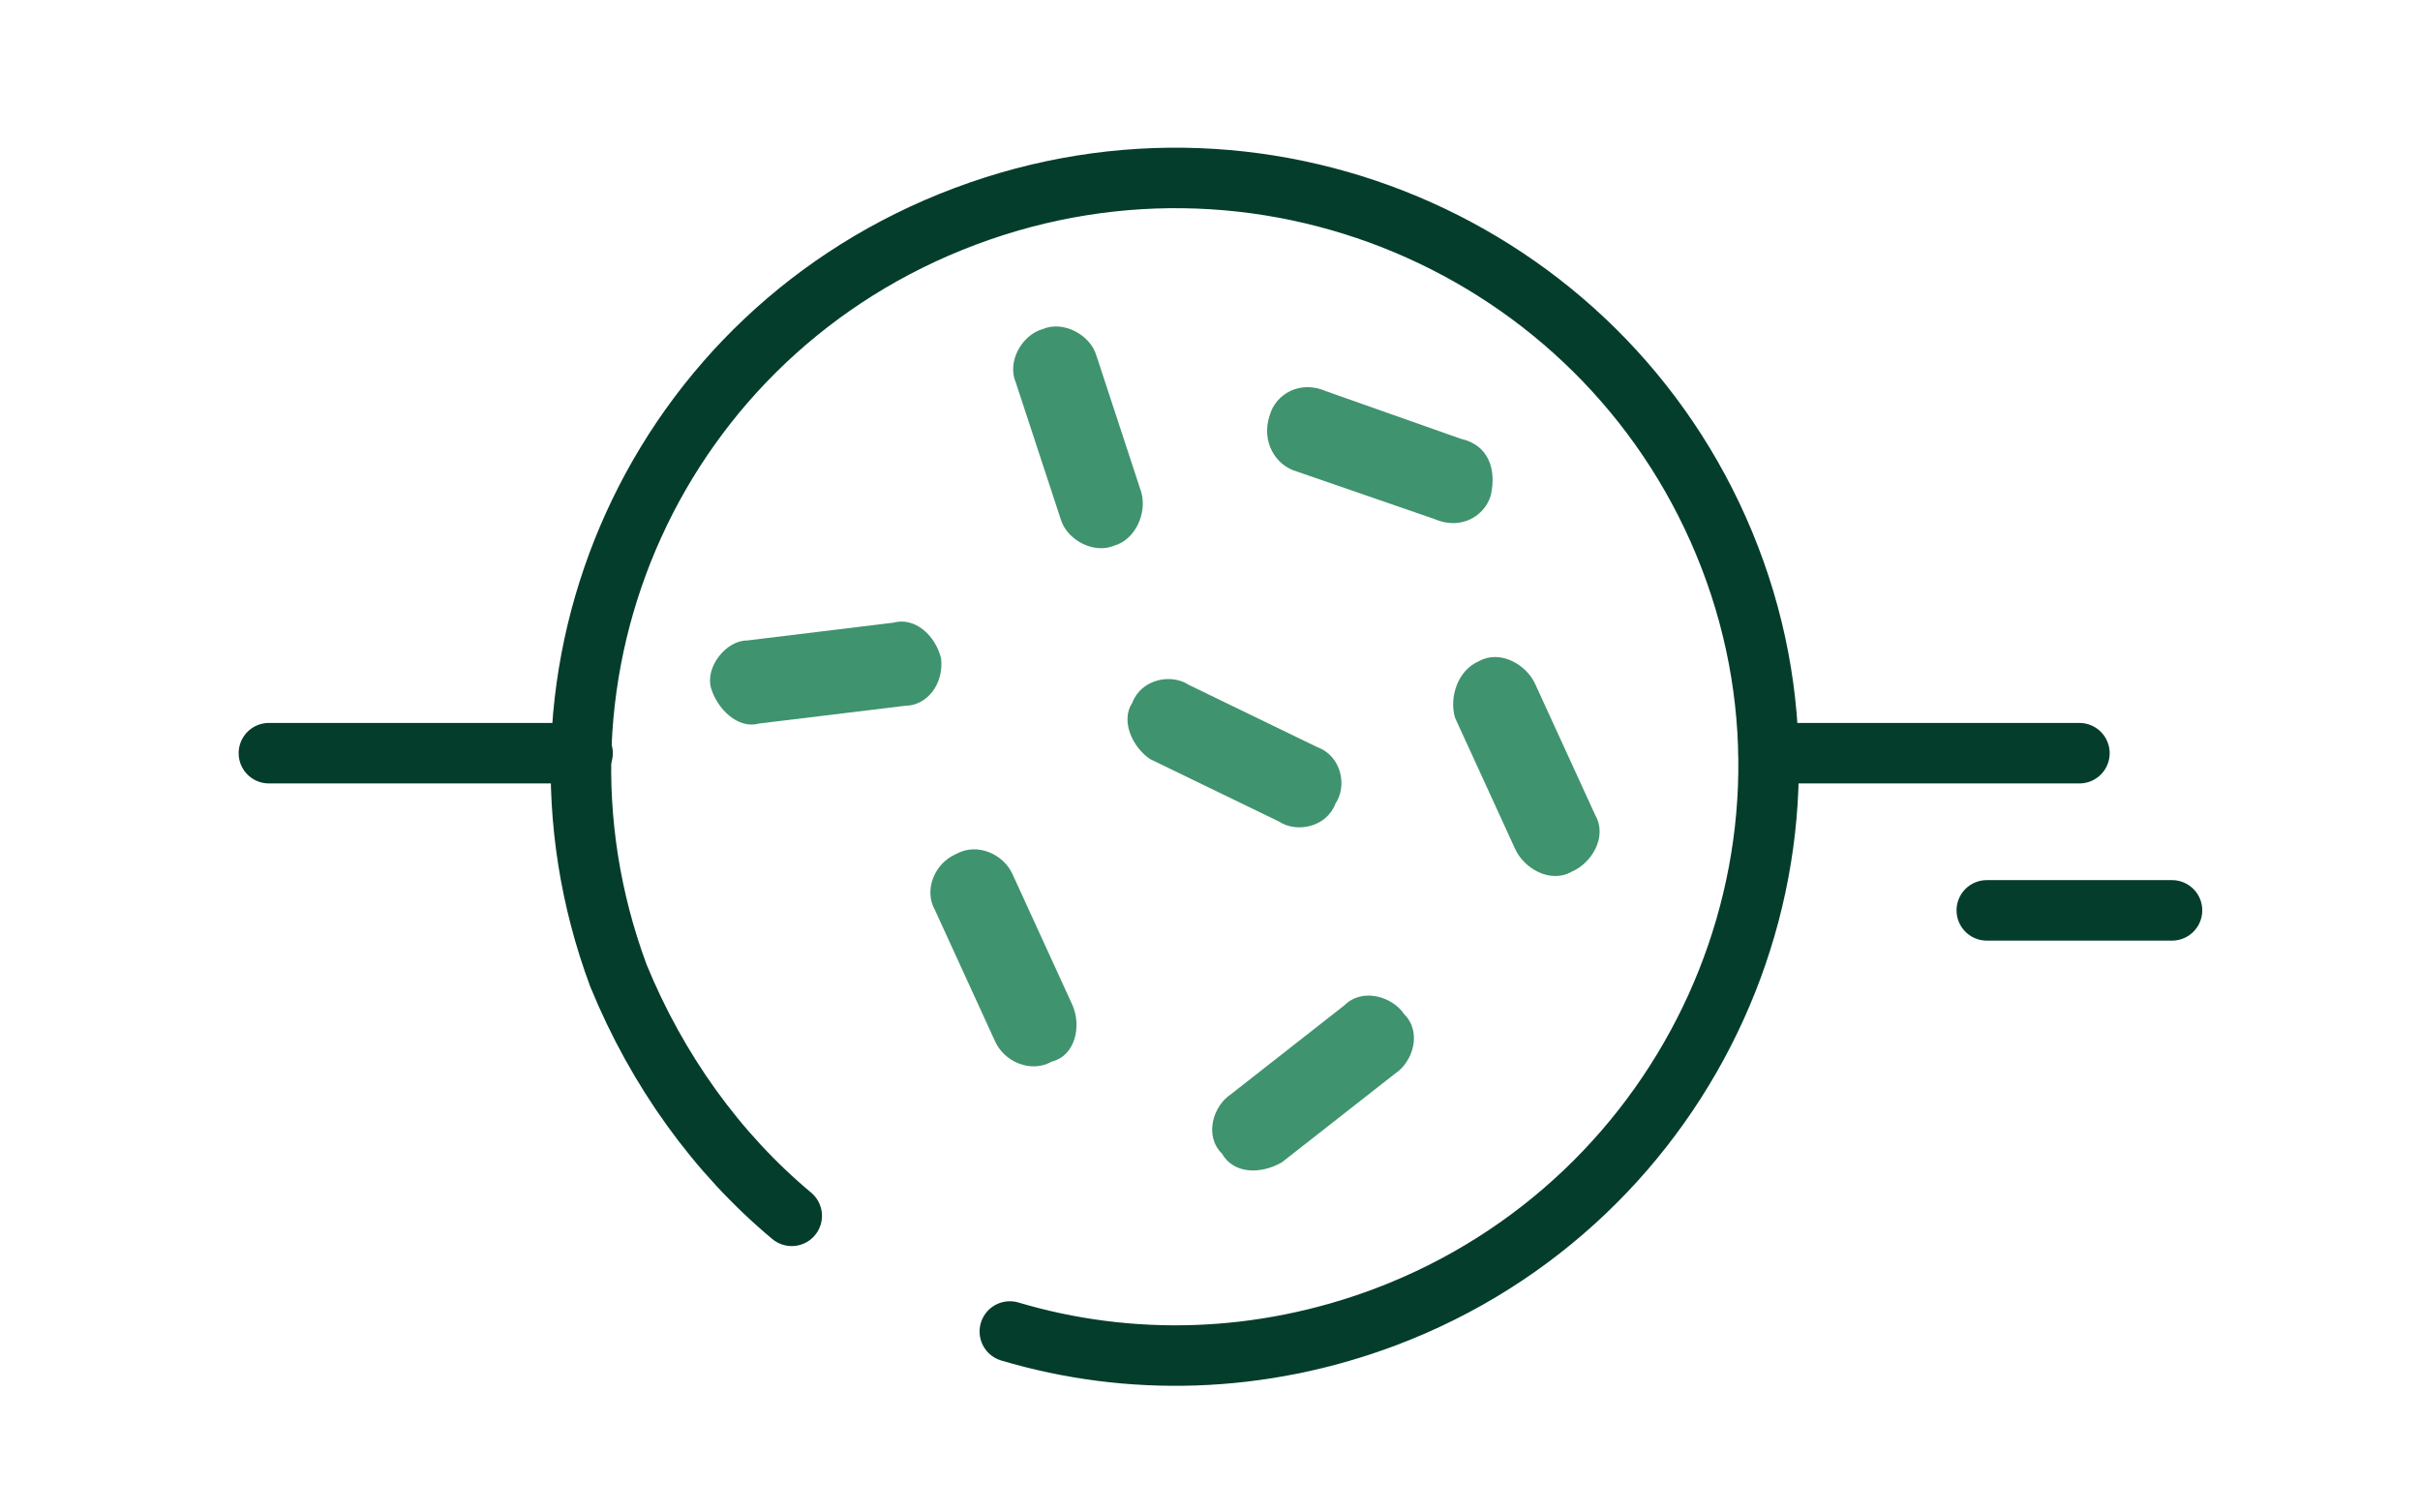 <svg width="80" height="50" viewBox="0 0 80 50" fill="none" xmlns="http://www.w3.org/2000/svg">
<path d="M34.765 35.096C34.074 35.488 33.185 35.096 32.888 34.409L30.913 30.096C30.518 29.409 30.913 28.527 31.604 28.233C32.296 27.841 33.185 28.233 33.481 28.919L35.456 33.233C35.753 33.919 35.555 34.9 34.765 35.096Z" fill="#3F936F"/>
<path d="M31.11 21.762C31.209 22.644 30.617 23.331 29.925 23.331L25.086 23.919C24.394 24.115 23.703 23.428 23.505 22.742C23.308 22.056 23.999 21.174 24.691 21.174L29.53 20.585C30.221 20.389 30.913 20.977 31.11 21.762Z" fill="#3F936F"/>
<path d="M49.284 16.37C49.087 17.056 48.296 17.546 47.407 17.154L42.864 15.585C42.173 15.389 41.679 14.605 41.975 13.723C42.173 13.036 42.963 12.546 43.852 12.938L48.296 14.507C49.185 14.703 49.482 15.487 49.284 16.37Z" fill="#3F936F"/>
<path d="M37.431 23.233C37.728 22.448 38.715 22.252 39.308 22.645L43.555 24.703C44.345 24.997 44.543 25.978 44.148 26.566C43.851 27.35 42.864 27.547 42.271 27.154L38.024 25.096C37.431 24.703 37.036 23.821 37.431 23.233Z" fill="#3F936F"/>
<path d="M48.888 21.859C49.58 21.467 50.468 21.957 50.765 22.644L52.74 26.957C53.135 27.644 52.641 28.526 51.95 28.82C51.259 29.212 50.37 28.722 50.074 28.036L48.098 23.722C47.901 23.036 48.197 22.153 48.888 21.859Z" fill="#3F936F"/>
<path d="M40.394 38.135C39.802 37.547 40.098 36.566 40.691 36.174L44.444 33.233C45.036 32.645 46.024 32.939 46.419 33.527C47.012 34.115 46.715 35.096 46.123 35.488L42.37 38.429C41.678 38.821 40.789 38.821 40.394 38.135Z" fill="#3F936F"/>
<path d="M36.839 18.036C36.148 18.33 35.259 17.84 35.062 17.154L33.58 12.644C33.284 11.957 33.778 11.075 34.469 10.879C35.16 10.585 36.049 11.075 36.247 11.761L37.728 16.271C37.926 16.957 37.531 17.84 36.839 18.036Z" fill="#3F936F"/>
<path d="M26.173 40.193C23.704 38.134 21.728 35.389 20.444 32.252C16.691 22.154 21.728 10.977 31.901 7.154C42.074 3.33 53.333 8.428 57.185 18.428C61.037 28.428 55.901 39.703 45.827 43.526C41.679 45.095 37.333 45.193 33.383 44.017" stroke="#053D2C" stroke-width="2" stroke-miterlimit="10" stroke-linecap="round" stroke-linejoin="round"/>
<path d="M19.259 24.899H8.889" stroke="#053D2C" stroke-width="2" stroke-miterlimit="10" stroke-linecap="round" stroke-linejoin="round"/>
<path d="M68.741 24.899H58.469" stroke="#053D2C" stroke-width="2" stroke-miterlimit="10" stroke-linecap="round" stroke-linejoin="round"/>
<path d="M71.802 30.095H65.679" stroke="#053D2C" stroke-width="2" stroke-miterlimit="10" stroke-linecap="round" stroke-linejoin="round"/>
</svg>
